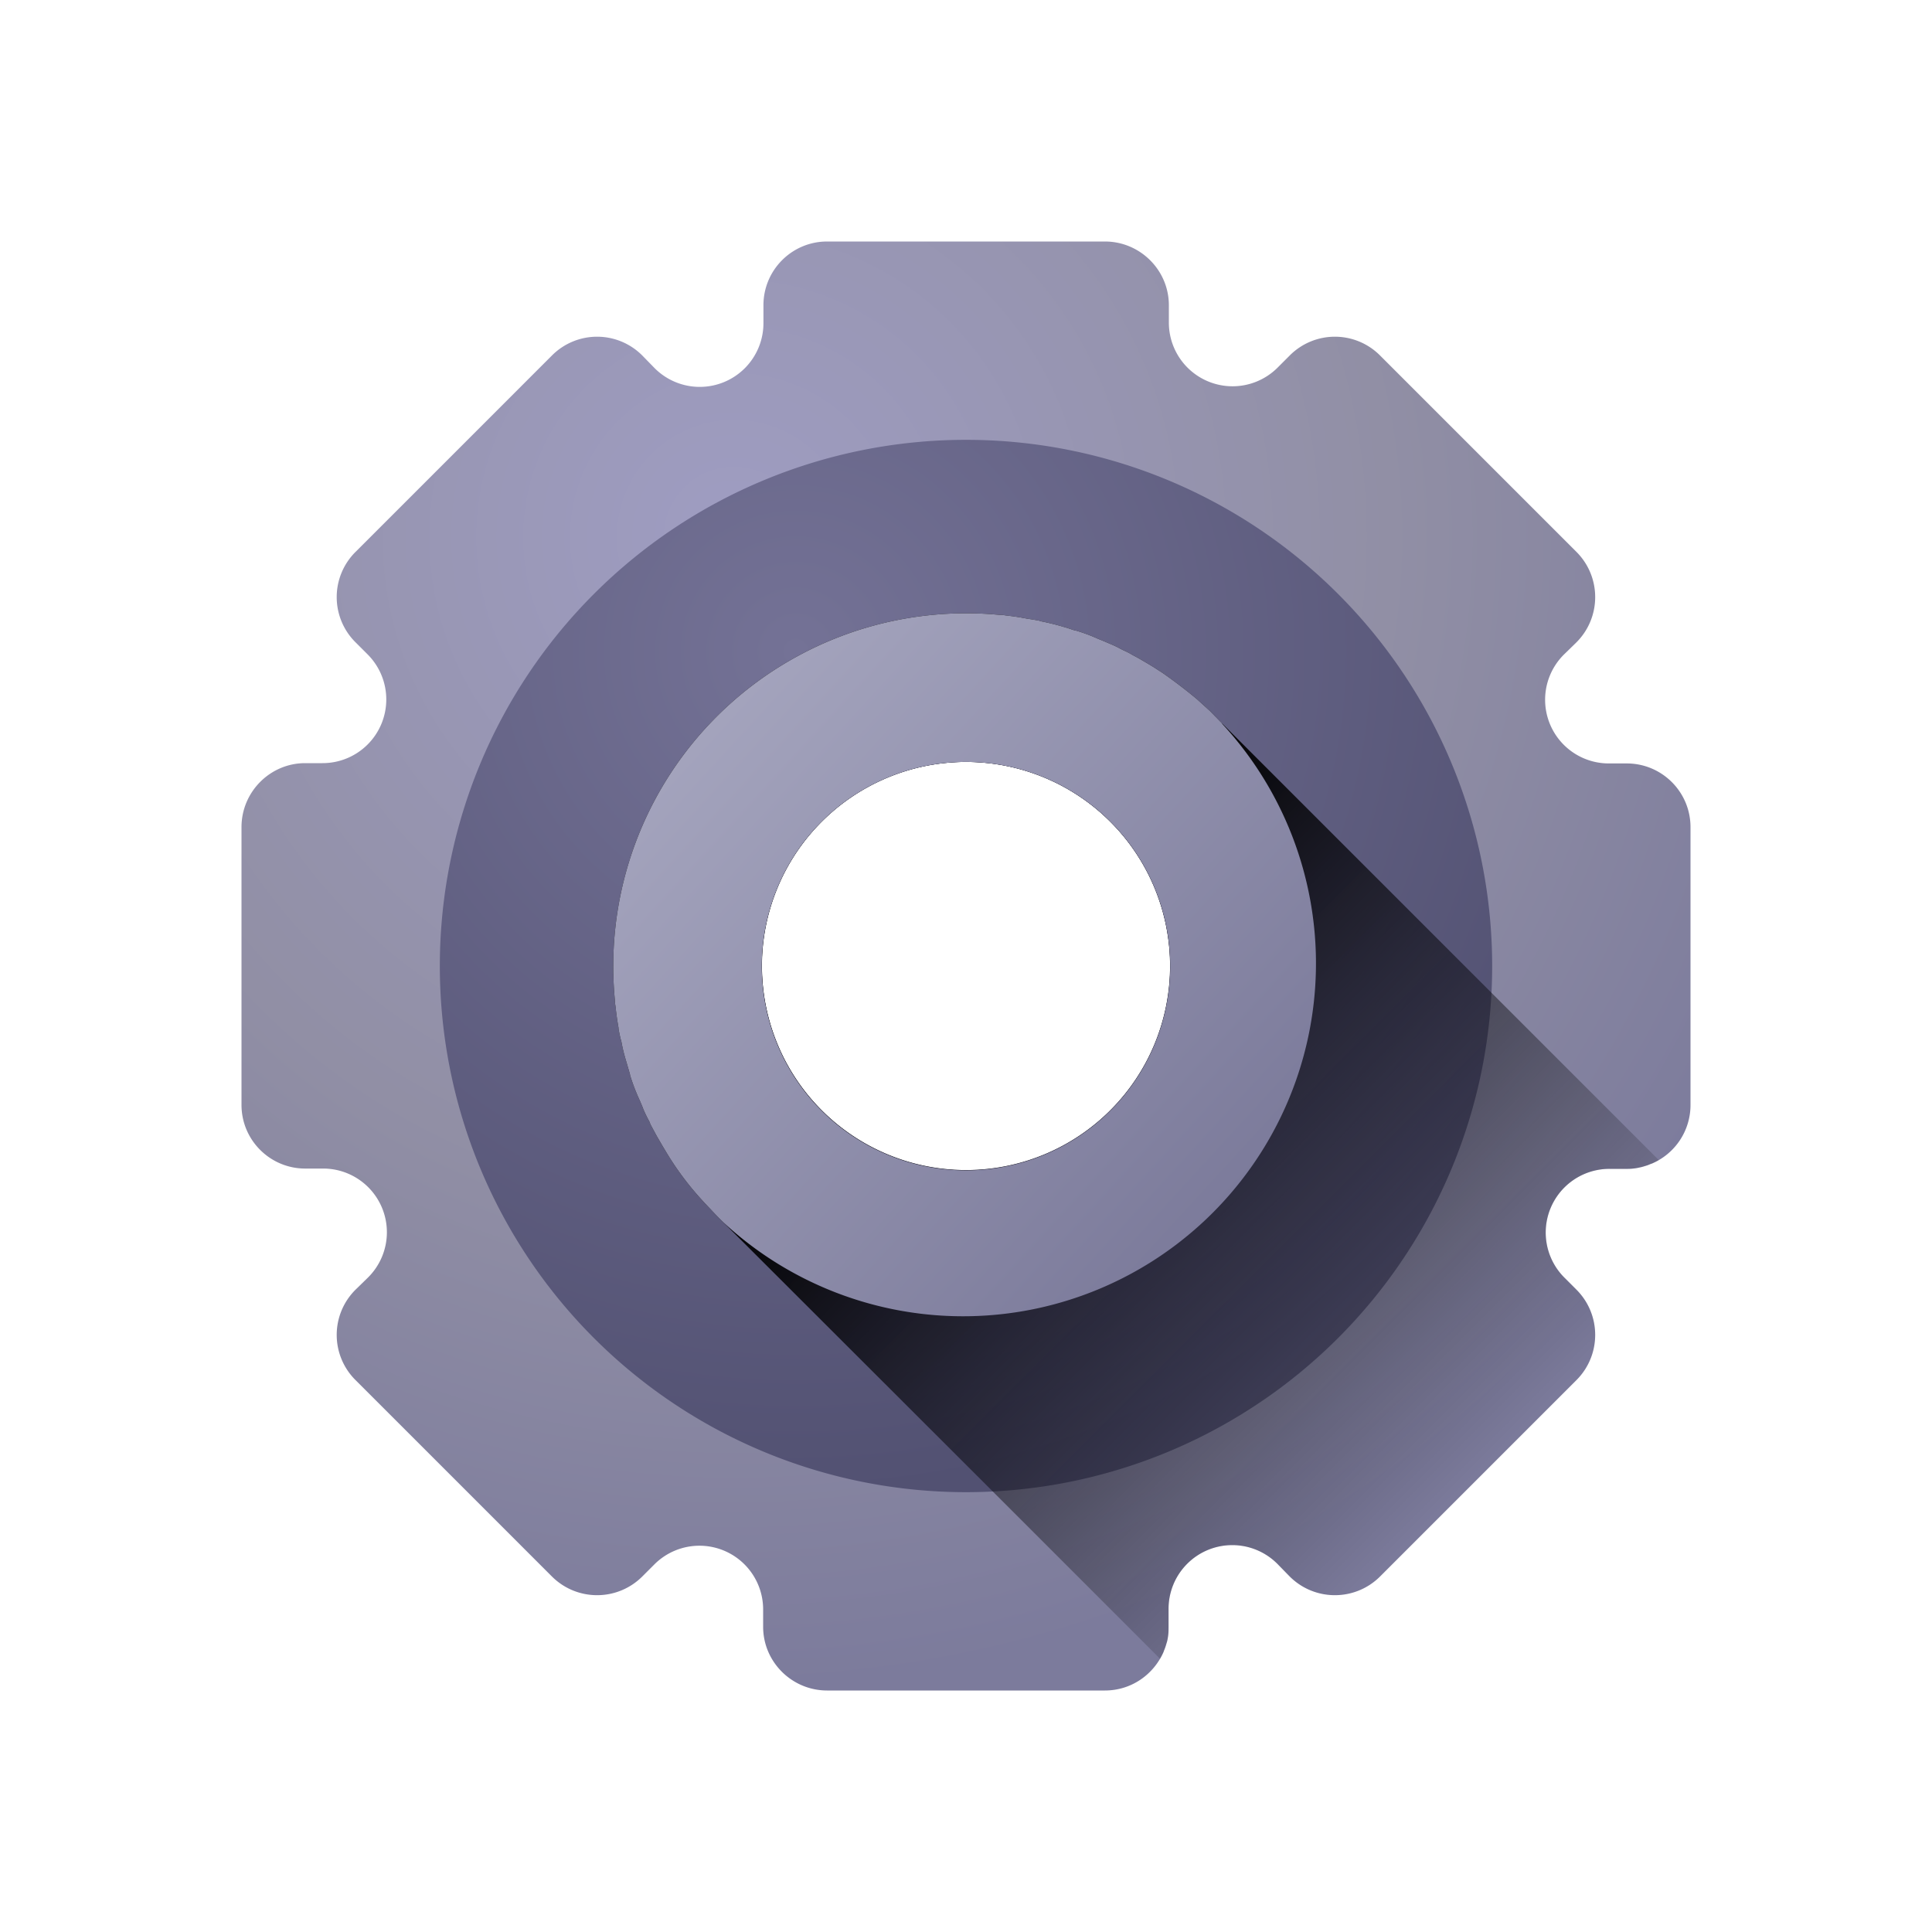 <svg xmlns="http://www.w3.org/2000/svg" fill="none" viewBox="0 0 64 64">
    <defs/>
    <g clip-path="url(#clip0)">
        <path fill="url(#paint0_radial)" d="M53.89 25.29h-.58a2.11 2.11 0 01-1.5-3.61l.41-.4c.83-.83.83-2.17 0-3l-6.5-6.5a2.11 2.11 0 00-3 0l-.4.4a2.11 2.11 0 01-3.6-1.5v-.57c0-1.16-.95-2.11-2.12-2.11h-9.2c-1.17 0-2.11.95-2.11 2.11v.58a2.11 2.11 0 01-3.61 1.5l-.4-.41a2.11 2.11 0 00-3 0l-6.5 6.5a2.11 2.11 0 000 3l.4.4a2.11 2.11 0 01-1.5 3.6h-.57c-1.16 0-2.11.95-2.11 2.12v9.2c0 1.17.95 2.11 2.11 2.11h.58a2.11 2.11 0 011.5 3.61l-.41.4a2.11 2.11 0 000 3l6.5 6.5c.83.83 2.17.83 3 0l.4-.4a2.11 2.11 0 013.6 1.5v.57c0 1.16.95 2.11 2.12 2.11h9.2c.88 0 1.62-.53 1.95-1.29v-.01a1.97 1.97 0 00.09-.25l.02-.07a1.56 1.56 0 00.05-.39V53.31a2.11 2.11 0 013.61-1.5l.4.41c.83.83 2.17.83 3 0l6.5-6.5c.83-.83.83-2.17 0-3l-.4-.4a2.11 2.11 0 011.5-3.6h.57a1.74 1.74 0 00.35-.03l.14-.03.07-.02.13-.04.12-.05h.01A2.11 2.11 0 0056 36.6v-9.2c0-1.17-.95-2.11-2.11-2.11zM25.23 32a6.76 6.76 0 1113.53 0 6.76 6.76 0 01-13.52 0z"/>
        <path fill="url(#paint1_radial)" d="M32 49.43a17.43 17.43 0 100-34.86 17.43 17.43 0 000 34.86zm0-10.66a6.76 6.76 0 110-13.53 6.76 6.76 0 010 13.53z"/>
        <path fill="url(#paint2_linear)" d="M40.5 23.97h-.01l-.4-.41-.22-.2-.22-.2a16.97 16.97 0 00-1.14-.87l-.31-.2-.2-.12-.24-.14a5.36 5.36 0 00-.22-.12l-.14-.08a4.06 4.06 0 00-.21-.1l-.19-.1a5.2 5.2 0 00-.27-.12l-.07-.03a5.27 5.27 0 00-.19-.08l-.1-.04a5.41 5.41 0 00-.76-.28h-.02l-.24-.08-.07-.02-.17-.05a9.08 9.08 0 00-.63-.15l-.06-.02a5.61 5.61 0 00-.17-.03l-.18-.03h-.02a7.72 7.72 0 00-.71-.11l-.13-.02h-.08l-.23-.02a11.69 11.69 0 00-12.53 12.79v.07l.02.13a10.3 10.3 0 00.1.71v.03a5.32 5.32 0 00.07.34l.02.06a5.36 5.36 0 00.15.63l.05.17.02.07.07.24v.02a6.64 6.64 0 00.33.86l.08.19.03.08a4.5 4.5 0 00.12.26l.1.19c0 .03.02.05.03.08l.07.13.07.13a5.46 5.46 0 00.13.23l.14.24.12.2a9.82 9.82 0 001.07 1.45l.2.22.2.21a12.01 12.01 0 00.4.41l8.92 8.91 5.55 5.55c.09-.16.16-.32.2-.5l.03-.07a2.72 2.72 0 00.05-.5v-.57a2.11 2.11 0 013.61-1.5l.4.41c.83.83 2.17.83 3 0l6.5-6.5c.83-.83.83-2.17 0-3l-.4-.4a2.11 2.11 0 011.5-3.6h.57a1.75 1.75 0 00.28-.02l.07-.01.14-.03.07-.02c.17-.05.34-.12.5-.21L40.49 23.97zM32 25.24a6.76 6.76 0 110 13.52 6.76 6.76 0 010-13.52z"/>
        <path fill="url(#paint3_linear)" d="M40.5 23.97h-.01l-.4-.41-.22-.2-.22-.2a16.97 16.97 0 00-1.14-.87l-.31-.2-.2-.12-.24-.14a5.36 5.36 0 00-.22-.12l-.14-.08a4.06 4.06 0 00-.21-.1l-.19-.1a5.2 5.2 0 00-.27-.12l-.07-.03a5.27 5.27 0 00-.19-.08l-.1-.04a5.41 5.41 0 00-.76-.28h-.02l-.24-.08-.07-.02-.17-.05a9.08 9.08 0 00-.63-.15l-.06-.02a5.61 5.61 0 00-.17-.03l-.18-.03h-.02a7.72 7.72 0 00-.71-.11l-.13-.02h-.08l-.23-.02a11.69 11.69 0 00-12.53 12.79v.07l.02.13a10.3 10.3 0 00.1.71v.03a5.32 5.32 0 00.07.34l.02.06a5.36 5.36 0 00.15.63l.05.17.02.07.07.24v.02a6.64 6.64 0 00.33.86l.08.19.03.08a4.5 4.5 0 00.12.26l.1.19c0 .03.02.05.03.08l.07.13.07.13a5.46 5.46 0 00.13.23l.14.24.12.2a9.82 9.82 0 001.07 1.45l.2.22.2.21a10.3 10.3 0 00.4.41 11.69 11.69 0 0016.52-16.52zM32 38.77a6.76 6.76 0 110-13.53 6.76 6.76 0 010 13.53z"/>
    </g>
    <defs>
        <radialGradient id="paint0_radial" cx="0" cy="0" r="1" gradientTransform="translate(24.3 17.76) scale(38.208)" gradientUnits="userSpaceOnUse">
            <stop stop-color="#9F9DC2"/>
            <stop offset=".57" stop-color="#918FA5"/>
            <stop offset="1" stop-color="#7C7B9C"/>
        </radialGradient>
        <radialGradient id="paint1_radial" cx="0" cy="0" r="1" gradientTransform="translate(26.41 21.66) scale(27.743)" gradientUnits="userSpaceOnUse">
            <stop stop-color="#747296"/>
            <stop offset="1" stop-color="#525172"/>
        </radialGradient>
        <linearGradient id="paint2_linear" x1="49.05" x2="31.81" y1="49.05" y2="31.81" gradientUnits="userSpaceOnUse">
            <stop stop-opacity="0"/>
            <stop offset=".58" stop-color="#05050A" stop-opacity=".58"/>
            <stop offset="1"/>
        </linearGradient>
        <linearGradient id="paint3_linear" x1="23" x2="41" y1="23" y2="39.5" gradientUnits="userSpaceOnUse">
            <stop stop-color="#A5A5BE"/>
            <stop offset="1" stop-color="#7C7B9B"/>
        </linearGradient>
        <clipPath id="clip0">
            <path fill="#fff" d="M8 8h48v48H8z"/>
        </clipPath>
    </defs>
</svg>